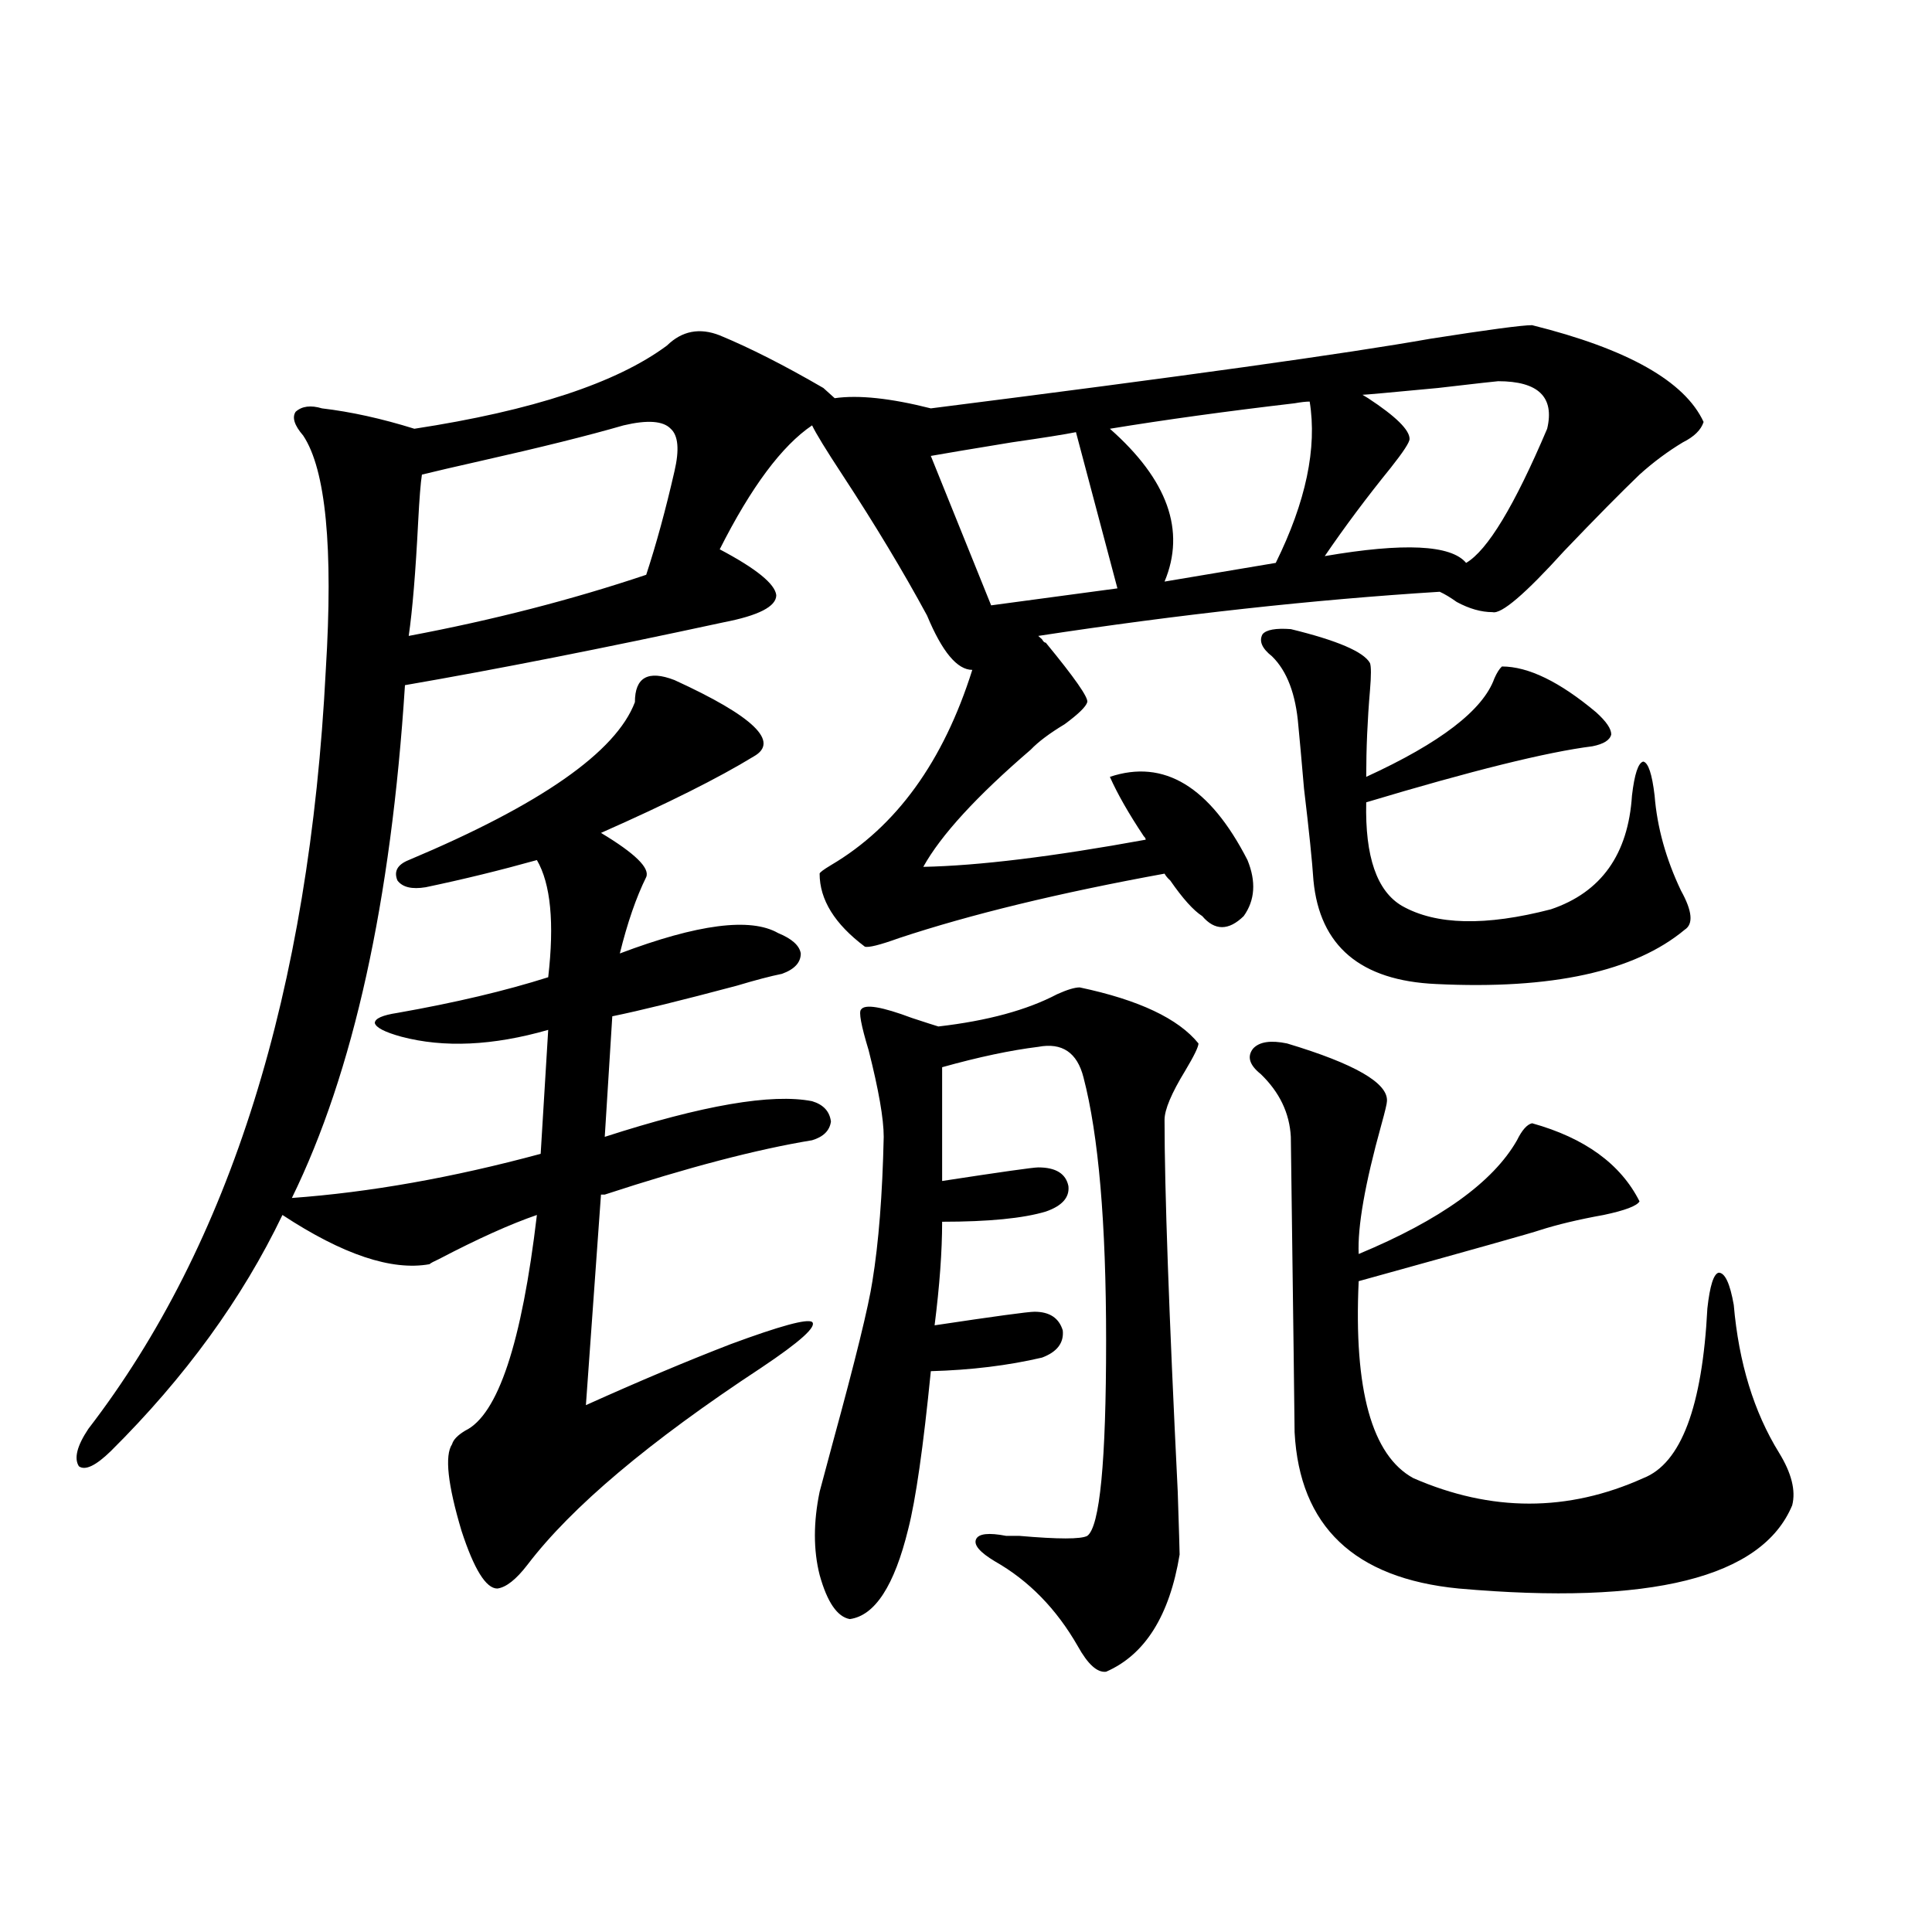 <?xml version="1.0" encoding="utf-8"?>
<!-- Generator: Adobe Illustrator 16.0.0, SVG Export Plug-In . SVG Version: 6.00 Build 0)  -->
<!DOCTYPE svg PUBLIC "-//W3C//DTD SVG 1.1//EN" "http://www.w3.org/Graphics/SVG/1.1/DTD/svg11.dtd">
<svg version="1.1" id="图层_1" xmlns="http://www.w3.org/2000/svg" xmlns:xlink="http://www.w3.org/1999/xlink" x="0px" y="0px"
	 width="1000px" height="1000px" viewBox="0 0 1000 1000" enable-background="new 0 0 1000 1000" xml:space="preserve">
<path d="M372.527,173.582c15.609,6.455,33.49,15.532,53.657,27.246l5.854,5.273c12.348-1.758,28.933,0,49.755,5.273
	c129.418-16.396,215.604-28.413,258.53-36.035c29.908-4.683,47.469-7.031,52.682-7.031c49.42,12.305,79.022,29.004,88.778,50.098
	c-1.311,4.106-4.878,7.622-10.731,10.547c-7.805,4.697-15.289,10.259-22.438,16.699c-9.756,9.38-22.773,22.563-39.023,39.551
	c-20.167,22.275-32.529,32.822-37.072,31.641c-5.854,0-12.042-1.758-18.536-5.273c-3.262-2.334-6.188-4.092-8.78-5.273
	c-65.699,4.106-134.966,11.729-207.8,22.852c0.641,0.591,1.296,1.182,1.951,1.758c0.641,1.182,1.296,1.758,1.951,1.758
	c14.954,18.169,22.104,28.428,21.463,30.762c-0.655,2.349-4.558,6.152-11.707,11.426c-7.805,4.697-13.658,9.092-17.561,13.184
	c-27.972,24.033-46.508,44.248-55.608,60.645c28.612-0.576,66.98-5.273,115.119-14.063c0-0.576-0.335-1.167-0.976-1.758
	c-7.805-11.714-13.658-21.973-17.561-30.762c27.957-9.365,51.706,4.985,71.218,43.066c4.543,11.138,3.902,20.806-1.951,29.004
	c-7.805,7.622-14.969,7.622-21.463,0c-4.558-2.925-10.091-9.077-16.585-18.457c-1.311-1.167-2.286-2.334-2.927-3.516
	c-54.633,9.971-100.485,21.094-137.558,33.398c-9.756,3.516-15.609,4.985-17.561,4.395c-15.609-11.714-23.414-24.307-23.414-37.793
	c0-0.576,1.951-2.046,5.854-4.395c33.811-19.912,58.2-53.613,73.169-101.074c-7.805,0-15.609-9.365-23.414-28.125
	c-12.362-22.852-26.996-47.158-43.901-72.949c-8.46-12.881-13.658-21.382-15.609-25.488c-15.609,10.547-31.554,31.943-47.804,64.16
	c18.856,9.971,28.612,17.881,29.268,23.73c0,5.864-9.115,10.547-27.316,14.063c-62.438,13.486-117.405,24.321-164.874,32.52
	c-7.164,111.924-26.676,200.391-58.535,265.43c40.319-2.925,83.245-10.547,128.777-22.852l3.902-64.16
	c-28.627,8.213-53.992,9.38-76.096,3.516c-8.46-2.334-13.018-4.683-13.658-7.031c0-2.334,3.902-4.092,11.707-5.273
	c29.908-5.273,55.929-11.426,78.047-18.457c3.247-28.125,1.296-48.34-5.854-60.645c-18.871,5.273-38.048,9.971-57.56,14.063
	c-7.164,1.182-12.042,0-14.634-3.516c-1.951-4.683,0-8.198,5.854-10.547c68.291-28.701,107.314-55.947,117.07-81.738
	c0-12.881,6.829-16.699,20.487-11.426c40.975,18.76,54.633,31.943,40.975,39.551c-18.216,11.138-44.557,24.321-79.022,39.551
	c17.561,10.547,25.365,18.169,23.414,22.852c-5.213,10.547-9.756,23.73-13.658,39.551c40.319-15.229,67.636-18.745,81.949-10.547
	c7.149,2.939,11.052,6.455,11.707,10.547c0,4.697-3.262,8.213-9.756,10.547c-5.854,1.182-13.658,3.228-23.414,6.152
	c-28.627,7.622-50.09,12.896-64.389,15.82l-3.902,62.402c50.73-16.396,86.492-22.549,107.314-18.457
	c5.854,1.758,9.101,5.273,9.756,10.547c-0.655,4.697-3.902,7.91-9.756,9.668c-28.627,4.697-64.389,14.063-107.314,28.125h-1.951
	l-7.805,108.984c27.316-12.305,52.347-22.852,75.12-31.641c25.365-9.365,39.344-13.184,41.95-11.426
	c2.592,2.349-6.188,10.259-26.341,23.73c-57.895,38.096-98.214,72.07-120.973,101.953c-5.854,7.622-11.066,11.729-15.609,12.305
	c-5.854,0-12.042-9.956-18.536-29.883c-7.164-24.019-8.78-38.96-4.878-44.824c0.641-2.334,2.927-4.683,6.829-7.031
	c16.905-8.198,29.268-45.4,37.072-111.621c-13.658,4.697-30.578,12.305-50.73,22.852c-2.606,1.182-4.237,2.061-4.878,2.637
	c-19.512,3.516-44.877-4.971-76.096-25.488c-20.822,43.369-50.41,84.087-88.778,122.168c-7.805,7.622-13.338,10.259-16.585,7.91
	c-2.606-4.092-0.976-10.547,4.878-19.336C119.195,644.1,160.17,513.143,168.63,346.727c3.902-63.281,0-103.711-11.707-121.289
	c-4.558-5.273-5.854-9.365-3.902-12.305c3.247-2.925,7.805-3.516,13.658-1.758c14.954,1.758,30.884,5.273,47.804,10.547
	c61.127-9.365,104.708-23.73,130.729-43.066C353.016,171.248,362.116,169.49,372.527,173.582z M322.772,220.164
	c-18.216,5.273-42.926,11.426-74.145,18.457c-13.018,2.939-23.094,5.273-30.243,7.031c-0.655,4.106-1.311,12.305-1.951,24.609
	c-1.311,25.791-2.927,45.415-4.878,58.887c43.566-8.198,84.541-18.745,122.924-31.641c5.198-15.82,10.076-33.687,14.634-53.613
	c2.592-11.123,1.951-18.457-1.951-21.973C343.26,217.83,335.12,217.239,322.772,220.164z M558.864,511.082
	c30.563,6.455,51.051,16.123,61.462,29.004c0,1.758-2.286,6.455-6.829,14.063c-7.164,11.729-10.731,20.215-10.731,25.488
	c0,35.747,2.271,99.907,6.829,192.48c0.641,19.927,0.976,30.762,0.976,32.52c-5.213,31.641-17.896,51.855-38.048,60.645
	c-4.558,0.577-9.436-3.817-14.634-13.184c-11.066-19.336-25.365-33.975-42.926-43.945c-7.805-4.683-11.066-8.486-9.756-11.426
	c1.296-2.925,6.494-3.516,15.609-1.758c0.641,0,2.927,0,6.829,0c20.152,1.758,31.859,1.758,35.121,0
	c6.494-4.683,9.756-38.369,9.756-101.074c0-60.933-3.902-106.348-11.707-136.23c-3.262-12.881-11.066-18.154-23.414-15.82
	c-14.313,1.758-30.898,5.273-49.755,10.547v58.887c30.563-4.683,47.148-7.031,49.755-7.031c9.101,0,14.299,3.228,15.609,9.668
	c0.641,5.864-3.262,10.259-11.707,13.184c-11.707,3.516-29.603,5.273-53.657,5.273c0,15.244-1.311,33.11-3.902,53.613
	c31.219-4.683,48.444-7.031,51.706-7.031c7.805,0,12.683,3.228,14.634,9.668c0.641,6.455-2.927,11.138-10.731,14.063
	c-17.561,4.106-36.752,6.455-57.56,7.031c-3.902,39.263-7.805,66.509-11.707,81.738c-7.164,29.307-17.24,44.824-30.243,46.582
	c-6.509-1.181-11.707-8.789-15.609-22.852c-3.262-12.881-3.262-27.246,0-43.066c0.641-2.334,2.927-10.835,6.829-25.488
	c11.707-42.764,18.536-70.601,20.487-83.496c3.247-19.912,5.198-44.824,5.854-74.707c0-9.365-2.606-24.307-7.805-44.824
	c-3.902-12.881-5.213-19.912-3.902-21.094c1.951-2.925,10.731-1.455,26.341,4.395c7.149,2.349,11.707,3.818,13.658,4.395
	c25.365-2.925,45.853-8.486,61.462-16.699C552.355,512.264,556.258,511.082,558.864,511.082z M556.913,223.68
	c-5.854,1.182-16.92,2.939-33.17,5.273c-21.463,3.516-35.456,5.864-41.95,7.031l31.219,77.344l65.364-8.789L556.913,223.68z
	 M677.886,207.859c-1.951,0-4.558,0.303-7.805,0.879c-35.121,4.106-66.995,8.501-95.607,13.184
	c29.908,26.367,39.344,52.734,28.292,79.102l57.56-9.668C675.935,259.715,681.788,231.893,677.886,207.859z M666.179,540.086
	c35.121,10.547,52.347,20.518,51.706,29.883c0,1.182-0.976,5.273-2.927,12.305c-8.46,30.474-12.362,52.734-11.707,66.797
	c42.271-17.578,69.587-37.202,81.949-58.887c2.592-5.273,5.198-8.198,7.805-8.789c27.316,7.622,45.853,21.094,55.608,40.43
	c-1.311,2.349-7.484,4.697-18.536,7.031c-13.018,2.349-24.069,4.985-33.17,7.91c-3.262,1.182-34.48,9.971-93.656,26.367
	c-2.606,56.25,6.829,90.239,28.292,101.953c40.319,17.578,79.998,17.578,119.021,0c19.512-7.607,30.563-36.914,33.17-87.891
	c1.296-11.714,3.247-17.866,5.854-18.457c3.247,0,5.854,5.576,7.805,16.699c2.592,29.883,10.396,55.371,23.414,76.465
	c6.494,10.547,8.78,19.639,6.829,27.246c-15.609,37.505-73.169,51.855-172.679,43.066c-53.992-5.273-82.284-32.217-84.876-80.859
	c0-4.092-0.655-55.068-1.951-152.93c-0.655-12.305-5.854-23.14-15.609-32.52c-5.854-4.683-7.164-9.077-3.902-13.184
	C651.865,539.207,657.719,538.328,666.179,540.086z M668.13,325.633c24.055,5.864,37.713,11.729,40.975,17.578
	c0.641,1.758,0.641,6.455,0,14.063c-1.311,15.244-1.951,30.186-1.951,44.824c38.368-17.578,60.486-34.565,66.34-50.977
	c1.296-2.925,2.592-4.971,3.902-6.152c13.658,0,29.908,7.91,48.779,23.73c5.198,4.697,7.805,8.501,7.805,11.426
	c-0.655,2.939-3.902,4.985-9.756,6.152c-23.414,2.939-62.438,12.607-117.07,29.004c-0.655,28.125,5.519,46.006,18.536,53.613
	c17.561,9.971,43.246,10.547,77.071,1.758c26.006-8.789,39.999-28.413,41.95-58.887c1.296-11.123,3.247-16.987,5.854-17.578
	c2.592,0.591,4.543,6.455,5.854,17.578c1.296,16.411,5.854,32.822,13.658,49.219c5.854,10.547,6.494,17.29,1.951,20.215
	c-26.021,21.685-68.946,31.064-128.777,28.125c-39.023-1.758-60.166-19.624-63.413-53.613c-0.655-9.956-2.286-25.776-4.878-47.461
	c-1.311-15.229-2.286-26.064-2.927-32.52c-1.311-16.396-5.854-28.413-13.658-36.035c-5.213-4.092-6.829-7.91-4.878-11.426
	C655.447,325.936,660.325,325.057,668.13,325.633z M775.444,197.313c-0.655,0-11.066,1.182-31.219,3.516
	c-24.725,2.349-37.728,3.516-39.023,3.516l2.927,1.758c14.299,9.38,21.463,16.411,21.463,21.094c0,1.758-3.262,6.743-9.756,14.941
	c-12.362,15.244-23.749,30.474-34.146,45.703c40.975-7.031,65.364-5.85,73.169,3.516c11.052-6.44,25.03-29.58,41.95-69.434
	C804.712,205.525,796.252,197.313,775.444,197.313z"/>
</svg>
